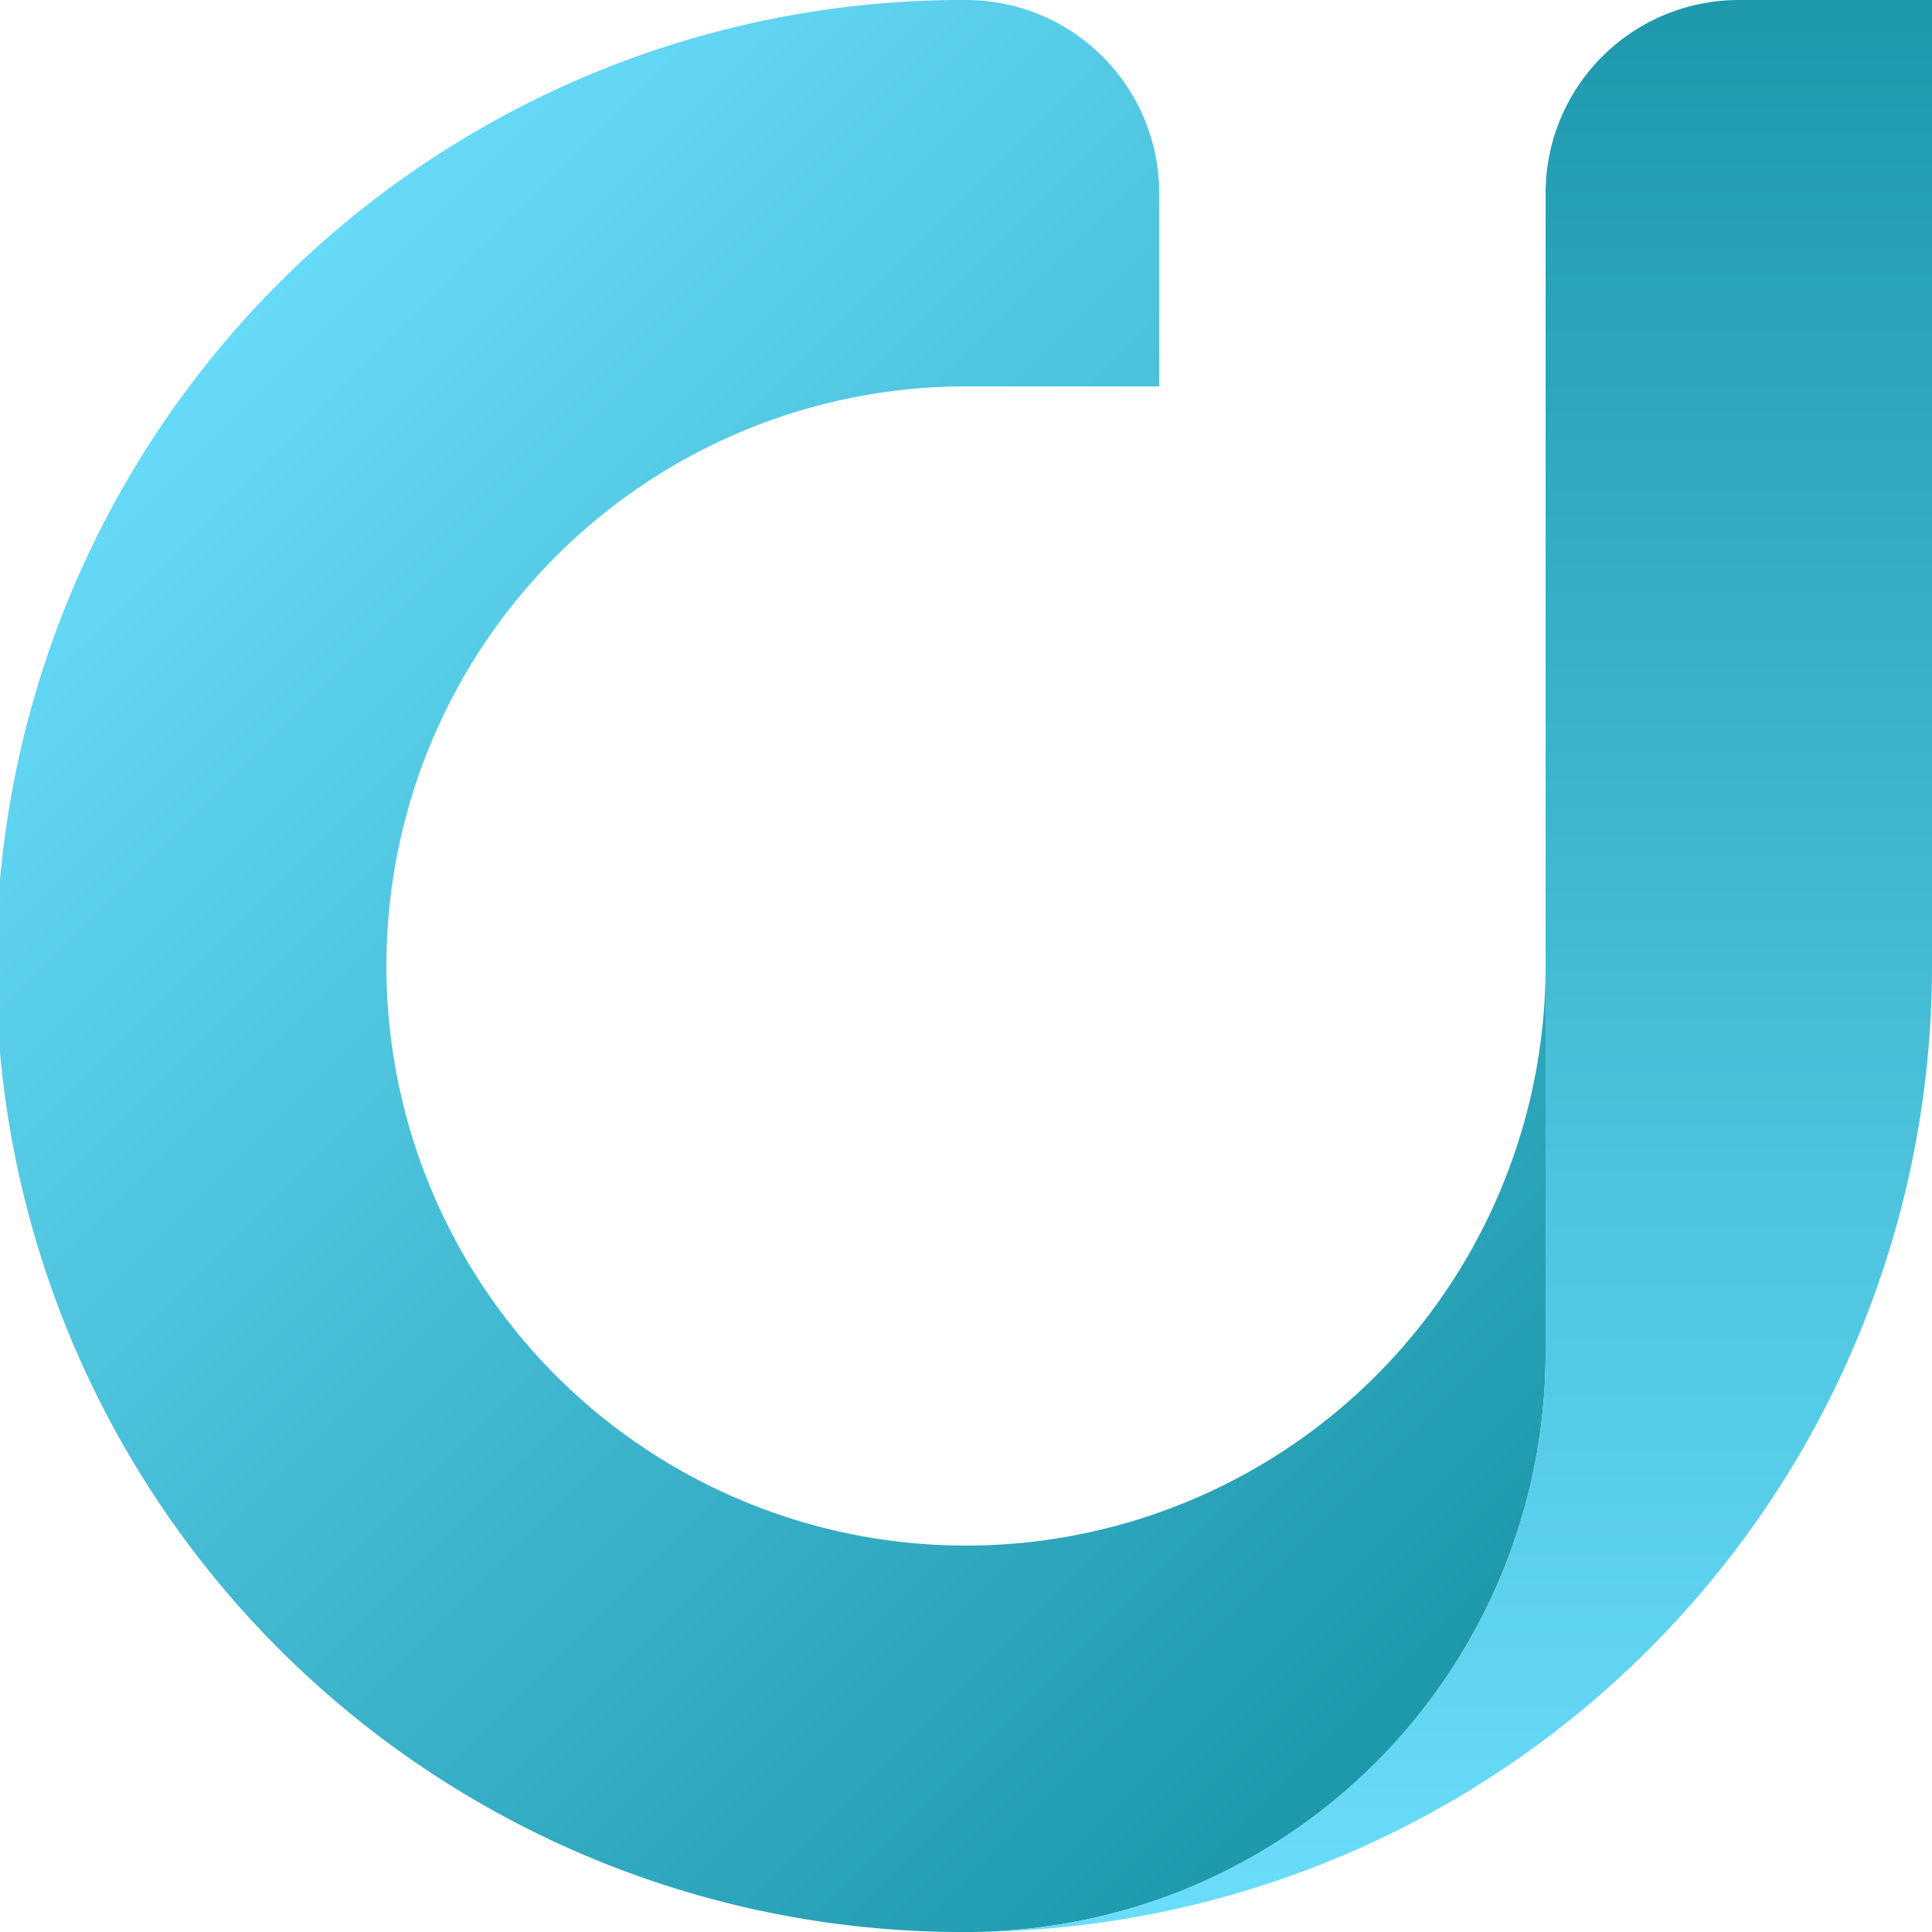 <svg xmlns="http://www.w3.org/2000/svg" xmlns:xlink="http://www.w3.org/1999/xlink" viewBox="0 0 40 40"><defs><style>.cls-1{fill:url(#未命名的渐变_13);}.cls-2{fill:url(#未命名的渐变_13-2);}</style><linearGradient id="未命名的渐变_13" x1="32.47" y1="35.79" x2="1.64" y2="4.95" gradientUnits="userSpaceOnUse"><stop offset="0" stop-color="#1994a6"/><stop offset="1" stop-color="#6de0ff"/></linearGradient><linearGradient id="未命名的渐变_13-2" x1="30.08" y1="-2.73" x2="30.08" y2="41.37" xlink:href="#未命名的渐变_13"/></defs><title>资源 17Android Data Recovery</title><g id="图层_2" data-name="图层 2"><g id="图层_1-2" data-name="图层 1"><path class="cls-1" d="M32,20v8a12,12,0,0,1-8,11.32,12.15,12.15,0,0,1-3.84.68h-.32A20,20,0,0,1,20,0h0a4,4,0,0,1,4,4V8H20.1A12,12,0,1,0,32,20Z"/><path class="cls-2" d="M40,0V20A20,20,0,0,1,20.16,40,12.15,12.15,0,0,0,24,39.32,12,12,0,0,0,32,28V4a4,4,0,0,1,4-4Z"/></g></g></svg>